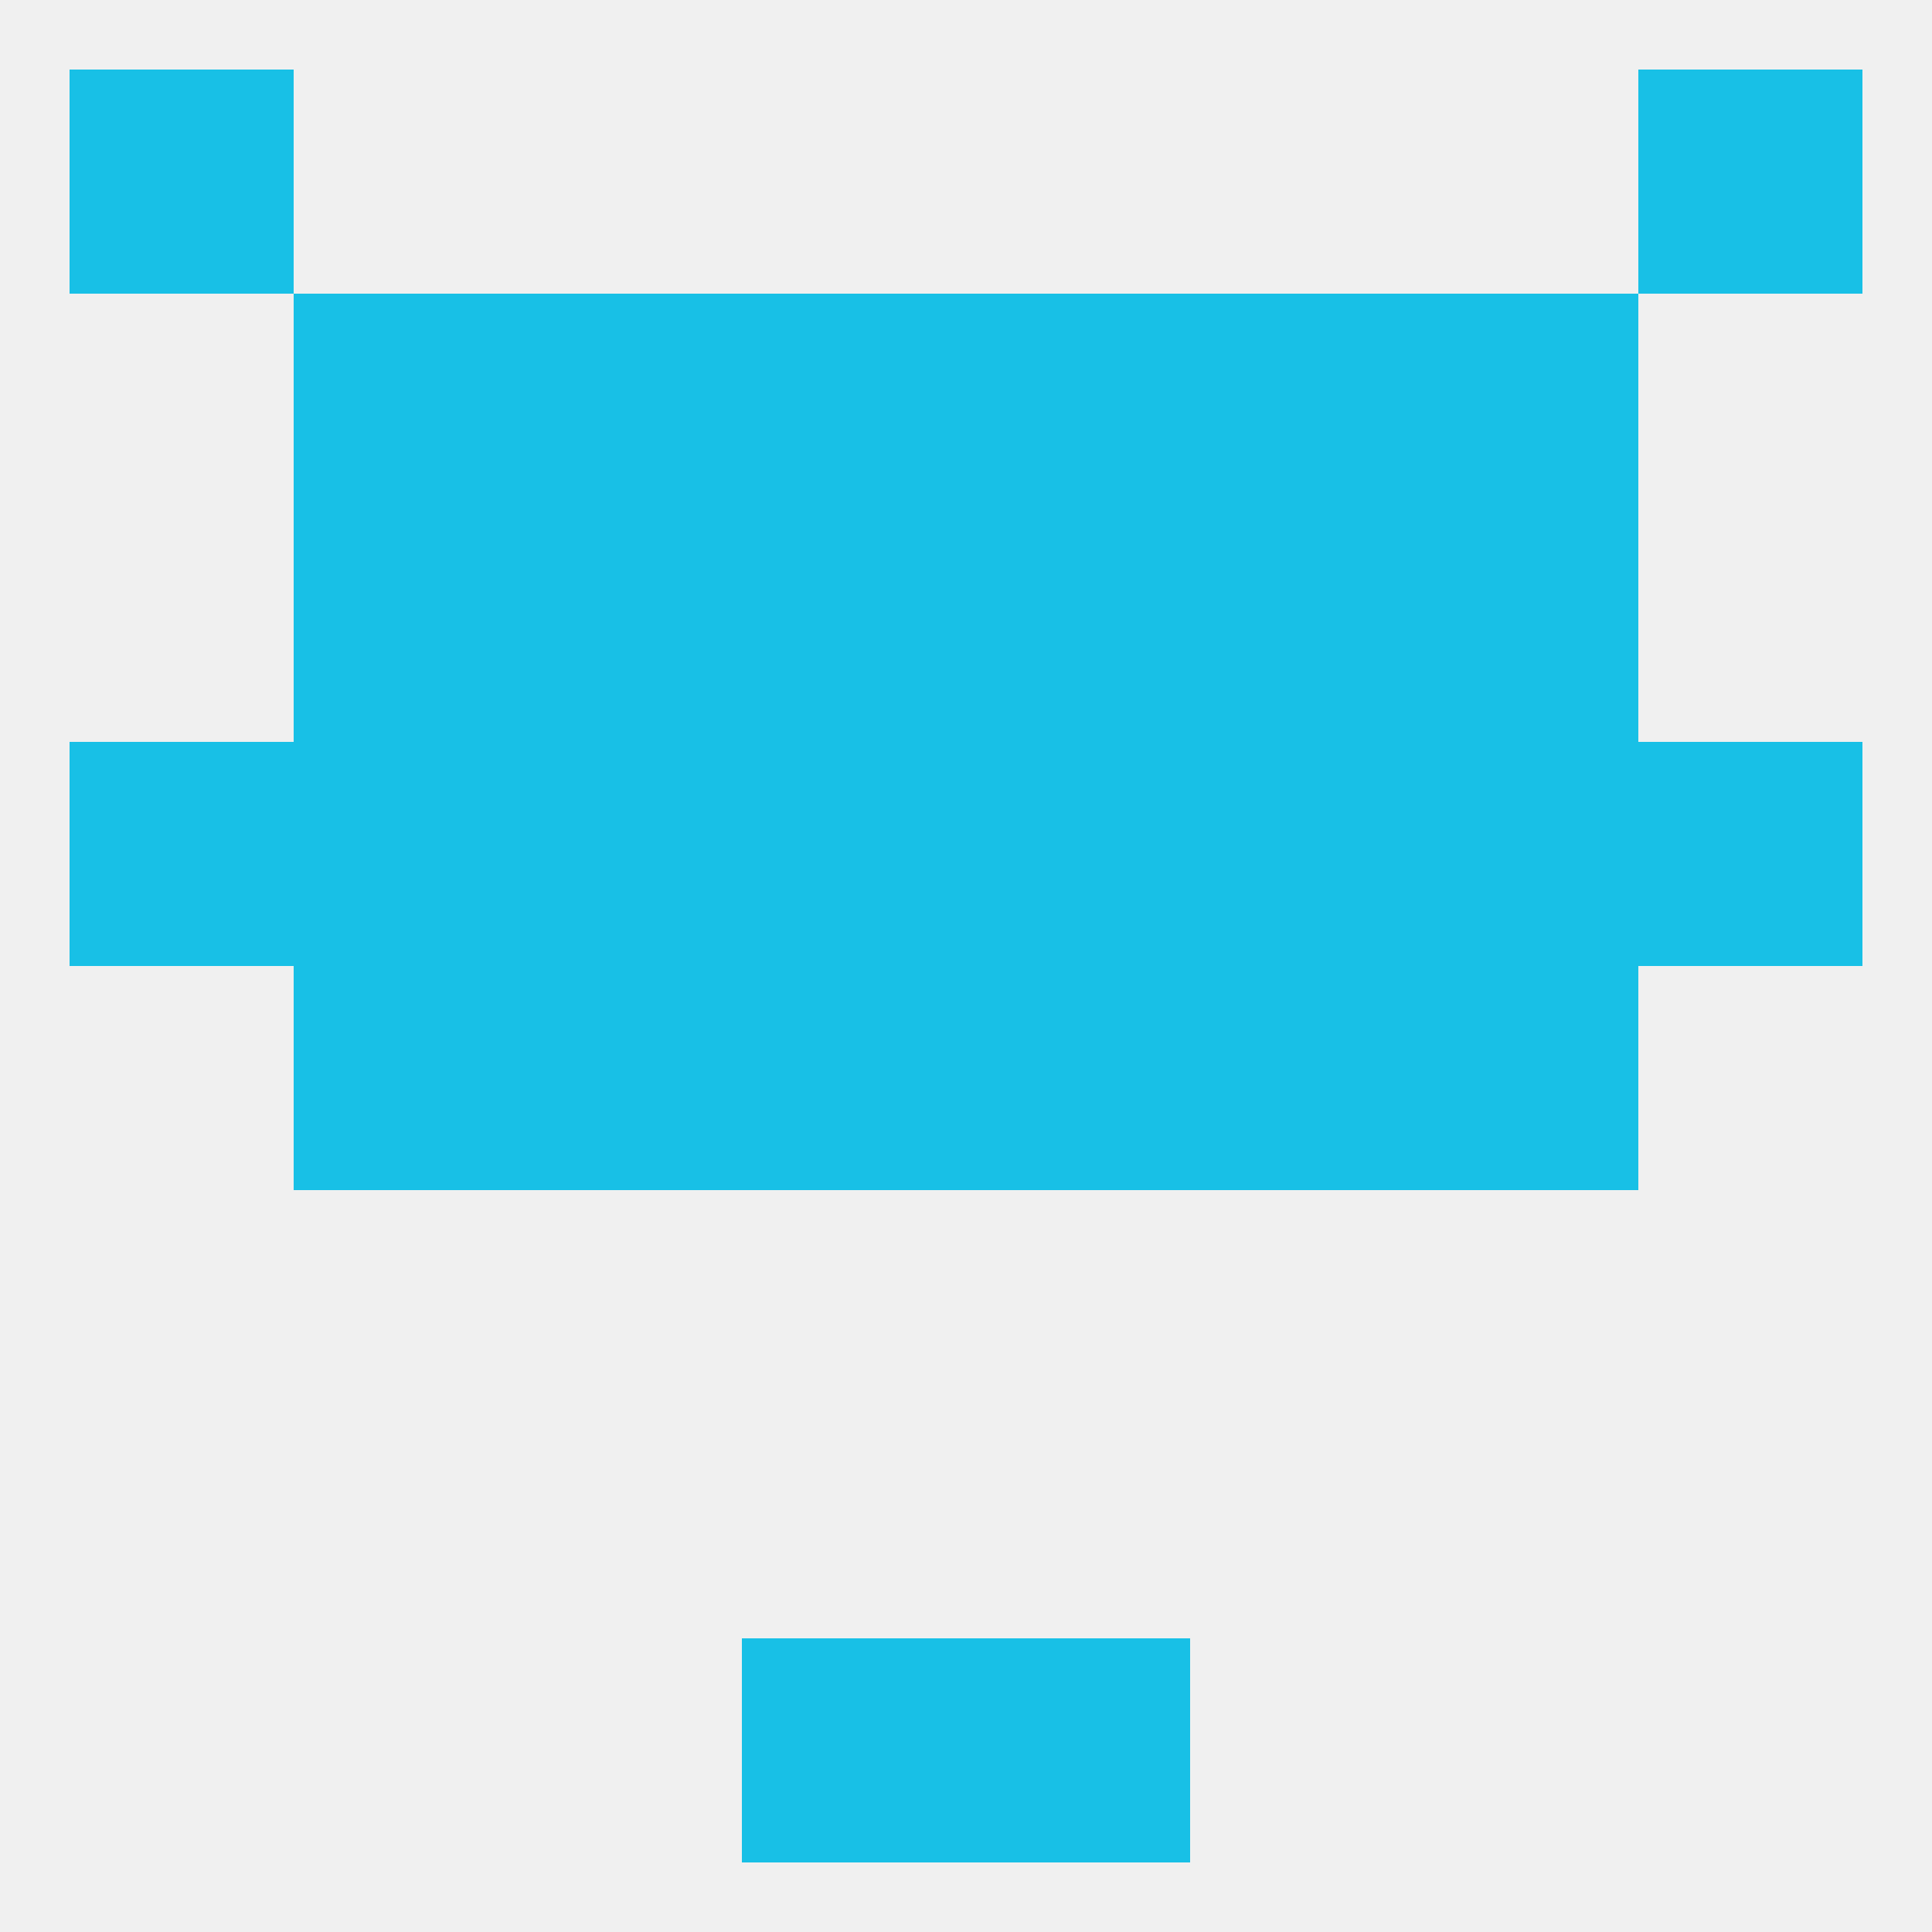 
<!--   <?xml version="1.0"?> -->
<svg version="1.1" baseprofile="full" xmlns="http://www.w3.org/2000/svg" xmlns:xlink="http://www.w3.org/1999/xlink" xmlns:ev="http://www.w3.org/2001/xml-events" width="250" height="250" viewBox="0 0 250 250" >
	<rect width="100%" height="100%" fill="rgba(240,240,240,255)"/>

	<rect x="67" y="125" width="29" height="29" fill="rgba(24,192,230,255)"/>
	<rect x="154" y="125" width="29" height="29" fill="rgba(24,192,230,255)"/>
	<rect x="38" y="125" width="29" height="29" fill="rgba(24,192,230,255)"/>
	<rect x="183" y="125" width="29" height="29" fill="rgba(24,192,230,255)"/>
	<rect x="96" y="125" width="29" height="29" fill="rgba(24,192,230,255)"/>
	<rect x="125" y="125" width="29" height="29" fill="rgba(24,192,230,255)"/>
	<rect x="9" y="96" width="29" height="29" fill="rgba(24,192,230,255)"/>
	<rect x="67" y="96" width="29" height="29" fill="rgba(24,192,230,255)"/>
	<rect x="154" y="96" width="29" height="29" fill="rgba(24,192,230,255)"/>
	<rect x="38" y="96" width="29" height="29" fill="rgba(24,192,230,255)"/>
	<rect x="96" y="96" width="29" height="29" fill="rgba(24,192,230,255)"/>
	<rect x="212" y="96" width="29" height="29" fill="rgba(24,192,230,255)"/>
	<rect x="183" y="96" width="29" height="29" fill="rgba(24,192,230,255)"/>
	<rect x="125" y="96" width="29" height="29" fill="rgba(24,192,230,255)"/>
	<rect x="67" y="67" width="29" height="29" fill="rgba(24,192,230,255)"/>
	<rect x="154" y="67" width="29" height="29" fill="rgba(24,192,230,255)"/>
	<rect x="38" y="67" width="29" height="29" fill="rgba(24,192,230,255)"/>
	<rect x="183" y="67" width="29" height="29" fill="rgba(24,192,230,255)"/>
	<rect x="96" y="67" width="29" height="29" fill="rgba(24,192,230,255)"/>
	<rect x="125" y="67" width="29" height="29" fill="rgba(24,192,230,255)"/>
	<rect x="67" y="38" width="29" height="29" fill="rgba(24,192,230,255)"/>
	<rect x="154" y="38" width="29" height="29" fill="rgba(24,192,230,255)"/>
	<rect x="38" y="38" width="29" height="29" fill="rgba(24,192,230,255)"/>
	<rect x="183" y="38" width="29" height="29" fill="rgba(24,192,230,255)"/>
	<rect x="96" y="38" width="29" height="29" fill="rgba(24,192,230,255)"/>
	<rect x="125" y="38" width="29" height="29" fill="rgba(24,192,230,255)"/>
	<rect x="96" y="212" width="29" height="29" fill="rgba(24,192,230,255)"/>
	<rect x="125" y="212" width="29" height="29" fill="rgba(24,192,230,255)"/>
	<rect x="9" y="9" width="29" height="29" fill="rgba(24,192,230,255)"/>
	<rect x="212" y="9" width="29" height="29" fill="rgba(24,192,230,255)"/>
</svg>